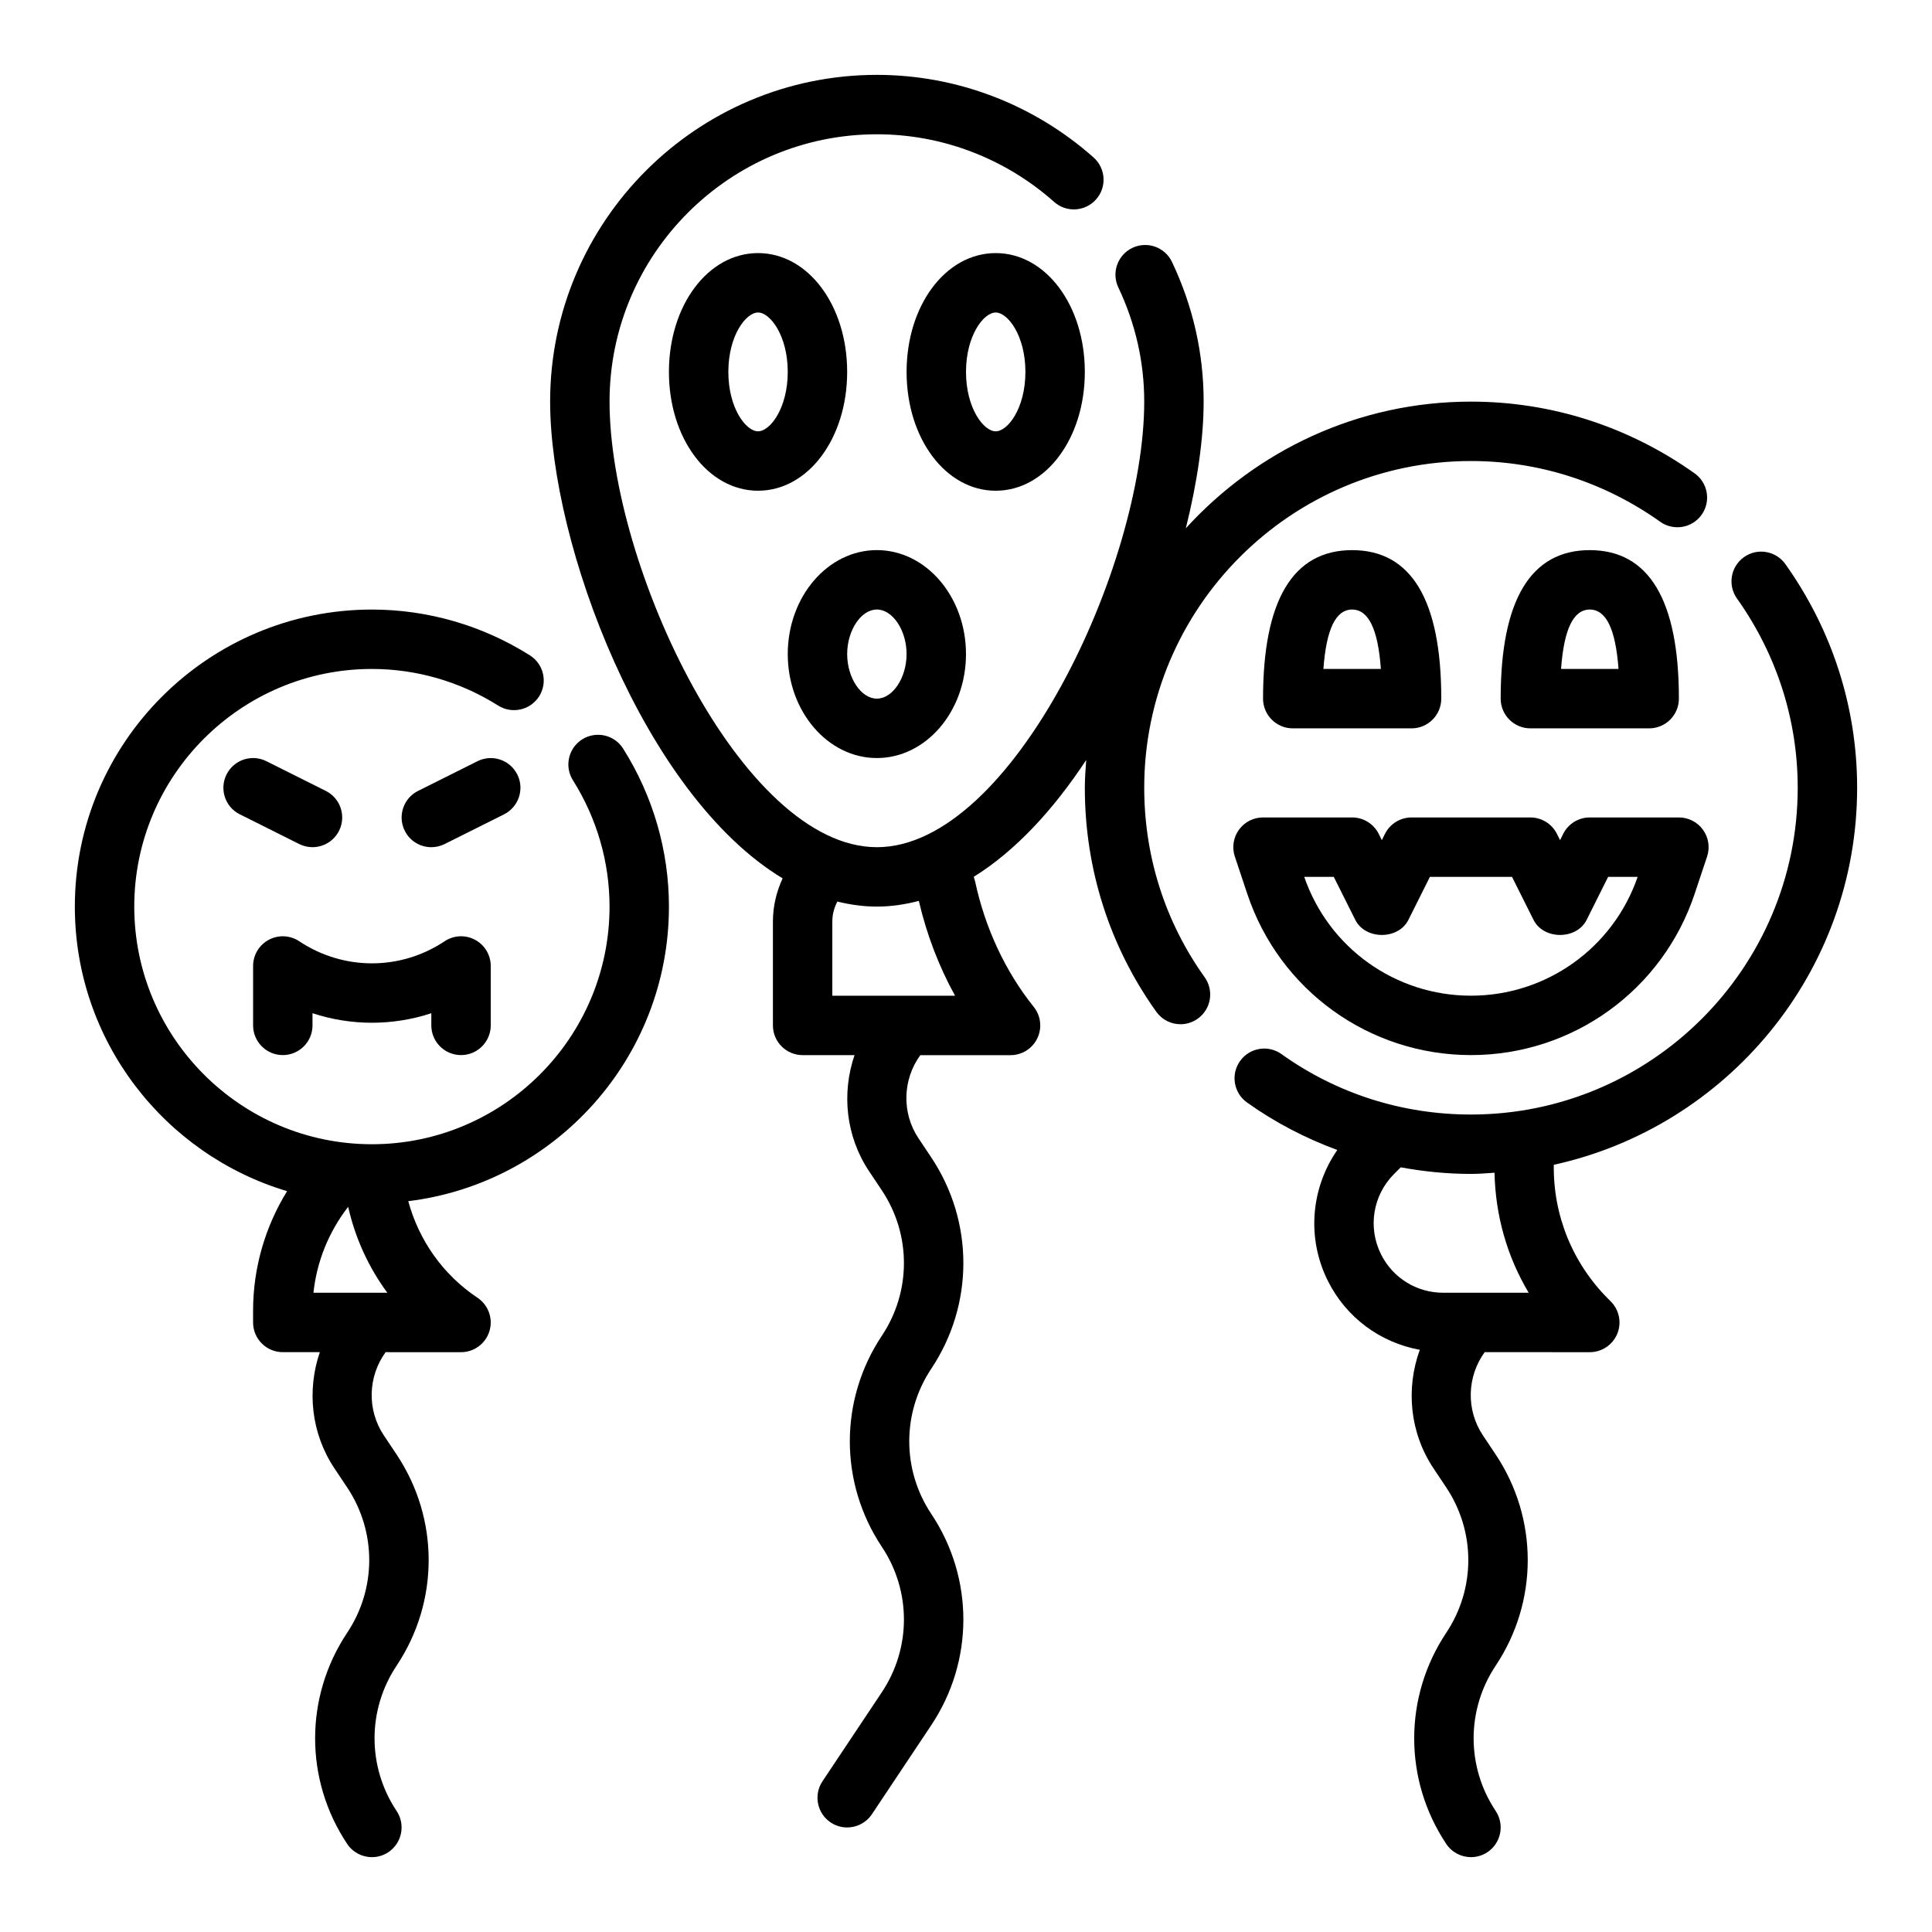 <?xml version="1.0" encoding="UTF-8"?>
<!-- Uploaded to: SVG Repo, www.svgrepo.com, Generator: SVG Repo Mixer Tools -->
<svg fill="#000000" width="800px" height="800px" version="1.1" viewBox="144 144 512 512" xmlns="http://www.w3.org/2000/svg">
 <g>
  <path d="m376.38 344.89c13.02 0 23.617-12.359 23.617-27.551 0-15.195-10.598-27.555-23.617-27.555-13.02 0-23.617 12.359-23.617 27.551 0 15.195 10.598 27.555 23.617 27.555zm0-39.359c4.195 0 7.871 5.519 7.871 11.809s-3.676 11.805-7.871 11.805c-4.195 0-7.871-5.519-7.871-11.809 0-6.289 3.676-11.805 7.871-11.805z"/>
  <path d="m431.49 242.56c0-17.656-10.375-31.488-23.617-31.488-13.242 0-23.617 13.832-23.617 31.488s10.375 31.488 23.617 31.488c13.238 0 23.617-13.832 23.617-31.488zm-31.488 0c0-9.613 4.66-15.742 7.871-15.742 3.211 0 7.871 6.133 7.871 15.742 0 9.613-4.66 15.742-7.871 15.742-3.211 0-7.871-6.133-7.871-15.742z"/>
  <path d="m344.89 211.07c-13.242 0-23.617 13.832-23.617 31.488s10.375 31.488 23.617 31.488c13.242 0 23.617-13.832 23.617-31.488s-10.375-31.488-23.617-31.488zm0 47.23c-3.211 0-7.871-6.133-7.871-15.742 0-9.613 4.66-15.742 7.871-15.742 3.211 0 7.871 6.133 7.871 15.742s-4.66 15.742-7.871 15.742z"/>
  <path d="m636.16 352.77c0-21.277-6.574-41.77-19.012-59.27-2.512-3.543-7.43-4.375-10.973-1.859-3.543 2.519-4.375 7.43-1.859 10.973 10.535 14.828 16.098 32.168 16.098 50.156 0 47.742-38.848 86.594-86.594 86.594-18.191 0-35.559-5.535-50.207-16.012-3.543-2.535-8.461-1.707-10.98 1.828-2.527 3.543-1.707 8.453 1.828 10.98 7.438 5.32 15.5 9.492 23.938 12.602-7.016 10.125-8.156 23.379-2.496 34.691 4.879 9.762 13.91 16.352 24.355 18.262-3.707 10.219-2.699 21.898 3.621 31.395l3.394 5.086c7.793 11.691 7.793 26.805 0 38.504-11.328 17.004-11.328 38.965 0 55.961 1.512 2.273 4.016 3.504 6.559 3.504 1.496 0 3.016-0.426 4.359-1.324 3.613-2.41 4.59-7.297 2.18-10.918-7.793-11.691-7.793-26.805 0-38.504 11.328-17.004 11.328-38.965 0-55.961l-3.394-5.086c-4.519-6.777-4.195-15.602 0.48-22.035l27.855 0.004c3.18 0 6.055-1.922 7.273-4.856 1.219-2.945 0.543-6.328-1.707-8.582l-0.66-0.66c-9.531-9.531-14.641-22.254-14.445-35.559 45.898-10.086 80.387-51.02 80.387-99.914zm-87.043 133.82h-22.656c-7.023 0-13.336-3.906-16.477-10.188-3.551-7.102-2.164-15.648 3.449-21.27l1.777-1.777c6.086 1.117 12.297 1.746 18.613 1.746 2.109 0 4.164-0.188 6.242-0.316 0.227 11.301 3.32 22.211 9.051 31.805z"/>
  <path d="m447.23 352.77c0-47.742 38.848-86.594 86.594-86.594 17.988 0 35.328 5.566 50.152 16.098 3.543 2.519 8.461 1.691 10.973-1.859 2.519-3.543 1.684-8.453-1.859-10.973-17.496-12.434-37.988-19.008-59.266-19.008-29.945 0-56.836 13.004-75.57 33.574 3.059-12.258 4.723-23.867 4.723-33.574 0-12.816-2.816-25.27-8.383-37.008-1.875-3.938-6.559-5.598-10.484-3.746-3.93 1.867-5.606 6.559-3.746 10.484 4.562 9.621 6.867 19.801 6.867 30.27 0 43.367-35.008 118.08-70.848 118.08-35.84 0-70.848-74.715-70.848-118.08 0-39.062 31.789-70.848 70.848-70.848 17.277 0 33.953 6.359 46.965 17.918 3.25 2.898 8.227 2.59 11.117-0.652 2.891-3.25 2.598-8.227-0.652-11.117-15.906-14.121-36.293-21.895-57.43-21.895-47.742 0-86.594 38.848-86.594 86.594 0 37.762 24.859 104.16 61.613 126.34-1.652 3.566-2.57 7.445-2.57 11.422v27.551c0 4.344 3.527 7.871 7.871 7.871h13.754c-3.434 10.066-2.34 21.469 3.856 30.766l3.394 5.086c7.793 11.691 7.793 26.805 0 38.504-11.328 17.004-11.328 38.965 0 55.961 7.793 11.691 7.793 26.805 0 38.504l-15.742 23.617c-2.41 3.613-1.434 8.508 2.18 10.918 1.344 0.895 2.863 1.32 4.359 1.32 2.543 0 5.039-1.227 6.559-3.504l15.742-23.617c11.328-17.004 11.328-38.965 0-55.961-7.793-11.691-7.793-26.805 0-38.504 11.328-17.004 11.328-38.965 0-55.961l-3.394-5.086c-4.519-6.777-4.195-15.602 0.48-22.035h23.914c3.023 0 5.785-1.73 7.094-4.465 1.309-2.731 0.945-5.969-0.953-8.328-7.512-9.383-12.879-20.867-15.523-33.203-0.094-0.457-0.262-0.828-0.371-1.266 11.172-6.941 21.23-17.941 29.805-30.969-0.172 2.441-0.367 4.879-0.367 7.375 0 21.492 6.551 42.02 18.949 59.371 1.535 2.148 3.953 3.289 6.406 3.289 1.582 0 3.18-0.48 4.574-1.473 3.535-2.527 4.352-7.438 1.828-10.98-10.48-14.648-16.016-32.016-16.016-50.207zm-50.129 55.105h-32.527v-19.68c0-1.875 0.488-3.652 1.332-5.273 3.422 0.84 6.91 1.336 10.477 1.336 3.785 0 7.484-0.559 11.117-1.512 2.066 8.855 5.297 17.352 9.602 25.129z"/>
  <path d="m533.82 423.61c26.938 0 50.758-17.168 59.277-42.723l3.297-9.887c0.805-2.402 0.395-5.039-1.078-7.094-1.48-2.059-3.867-3.273-6.394-3.273h-23.617c-2.984 0-5.707 1.684-7.047 4.352l-0.824 1.664-0.828-1.66c-1.336-2.668-4.059-4.356-7.043-4.356h-31.488c-2.984 0-5.707 1.684-7.047 4.352l-0.824 1.664-0.828-1.66c-1.336-2.668-4.062-4.356-7.043-4.356h-23.617c-2.527 0-4.914 1.211-6.391 3.273-1.48 2.055-1.883 4.691-1.078 7.094l3.297 9.887c8.516 25.555 32.34 42.723 59.277 42.723zm-36.355-47.23 5.699 11.391c2.668 5.336 11.414 5.336 14.082 0l5.695-11.391h21.758l5.699 11.391c2.668 5.336 11.414 5.336 14.082 0l5.691-11.391h7.824c-6.504 18.852-24.191 31.488-44.18 31.488-19.988 0-37.676-12.625-44.18-31.488z"/>
  <path d="m565.31 289.79c-15.672 0-23.617 13.242-23.617 39.359 0 4.344 3.527 7.871 7.871 7.871h31.488c4.344 0 7.871-3.527 7.871-7.871 0-26.117-7.941-39.359-23.613-39.359zm-7.613 31.488c0.77-10.57 3.281-15.742 7.613-15.742 4.328 0 6.848 5.172 7.613 15.742z"/>
  <path d="m478.72 329.15c0 4.344 3.527 7.871 7.871 7.871h31.488c4.344 0 7.871-3.527 7.871-7.871 0-26.121-7.941-39.359-23.617-39.359-15.672 0-23.613 13.242-23.613 39.359zm31.227-7.871h-15.23c0.77-10.57 3.281-15.742 7.613-15.742 4.328 0 6.856 5.172 7.617 15.742z"/>
  <path d="m298.3 339.93c-3.676 2.312-4.785 7.18-2.465 10.855 6.344 10.086 9.699 21.664 9.699 33.473 0 34.723-28.254 62.977-62.977 62.977s-62.977-28.254-62.977-62.977 28.254-62.977 62.977-62.977c11.809 0 23.387 3.352 33.473 9.707 3.668 2.305 8.535 1.211 10.855-2.465 2.32-3.676 1.211-8.535-2.465-10.855-12.605-7.934-27.082-12.129-41.863-12.129-43.406 0-78.723 35.312-78.723 78.719 0 35.598 23.766 65.707 56.246 75.414-5.84 9.484-9.012 20.375-9.012 31.684v3.109c0 4.344 3.527 7.871 7.871 7.871h9.816c-3.434 10.066-2.34 21.469 3.856 30.766l3.394 5.086c7.793 11.691 7.793 26.805 0 38.504-11.328 17.004-11.328 38.965 0 55.961 1.512 2.281 4.016 3.512 6.559 3.512 1.496 0 3.016-0.426 4.359-1.324 3.613-2.41 4.59-7.297 2.18-10.918-7.793-11.691-7.793-26.805 0-38.504 11.328-17.004 11.328-38.965 0-55.961l-3.394-5.086c-4.519-6.777-4.195-15.602 0.48-22.035l19.984 0.004c3.465 0 6.535-2.273 7.535-5.59 1.008-3.312-0.285-6.902-3.164-8.832-9.117-6.078-15.508-15.16-18.352-25.594 38.863-4.769 69.082-37.926 69.082-78.066 0-14.785-4.195-29.262-12.129-41.855-2.309-3.684-7.172-4.777-10.848-2.473zm-62.031 123.89c1.867 8.305 5.414 16.043 10.383 22.773h-19.586c0.883-8.289 4.055-16.137 9.203-22.773z"/>
  <path d="m266.18 423.61c4.344 0 7.871-3.527 7.871-7.871v-15.742c0-2.906-1.598-5.574-4.156-6.941-2.559-1.371-5.668-1.227-8.078 0.395-11.691 7.793-26.805 7.793-38.504 0-2.418-1.621-5.535-1.762-8.078-0.395-2.562 1.367-4.16 4.035-4.16 6.941v15.742c0 4.344 3.527 7.871 7.871 7.871s7.871-3.527 7.871-7.871v-3.227c10.227 3.371 21.262 3.371 31.488 0v3.227c0 4.348 3.527 7.871 7.875 7.871z"/>
  <path d="m281.09 349.25c-1.945-3.883-6.66-5.473-10.562-3.519l-15.742 7.871c-3.891 1.945-5.465 6.676-3.519 10.562 1.375 2.762 4.156 4.352 7.043 4.352 1.18 0 2.387-0.27 3.512-0.828l15.742-7.871c3.891-1.953 5.473-6.676 3.527-10.566z"/>
  <path d="m226.8 368.51c2.891 0 5.668-1.59 7.055-4.352 1.945-3.891 0.371-8.621-3.519-10.562l-15.742-7.871c-3.898-1.953-8.621-0.363-10.562 3.519-1.945 3.891-0.371 8.621 3.519 10.562l15.742 7.871c1.125 0.562 2.328 0.832 3.508 0.832z"/>
 </g>
</svg>